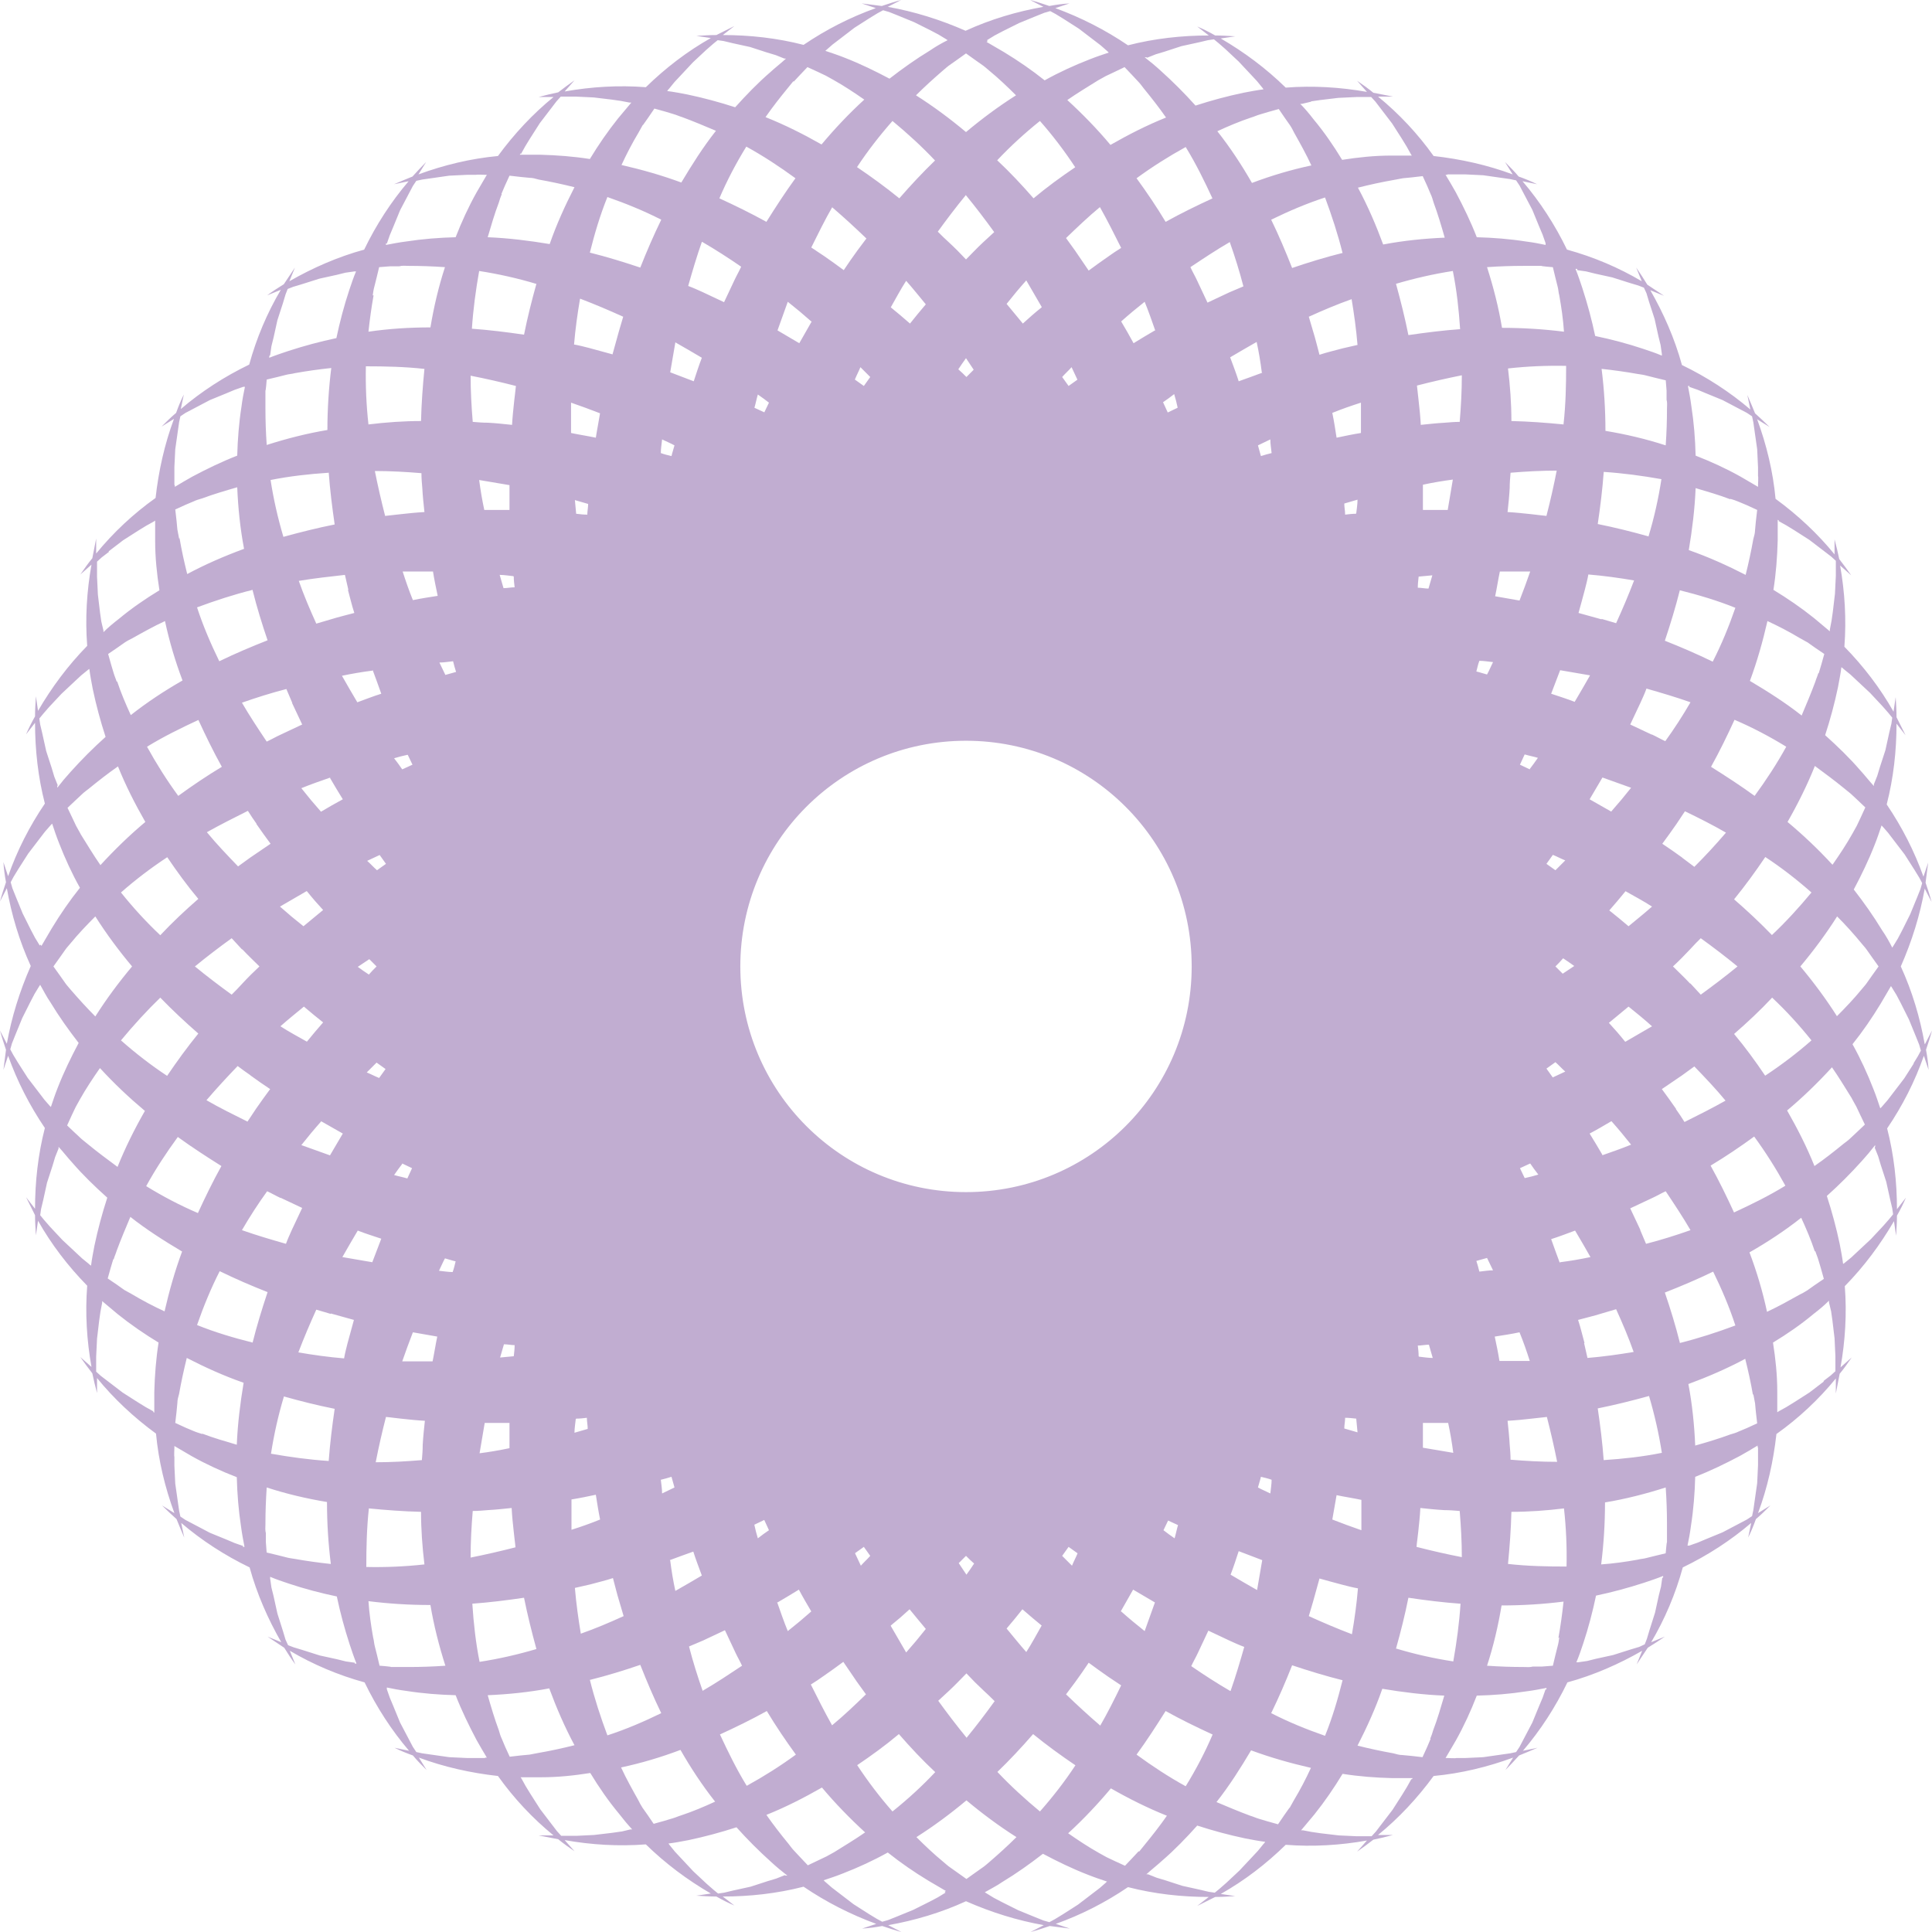 <svg width="80" height="80" viewBox="0 0 80 80" fill="none" xmlns="http://www.w3.org/2000/svg">
<path d="M79.699 43.239C79.504 42.142 79.186 41.062 78.708 40.018C79.168 38.974 79.504 37.894 79.699 36.797L79.982 37.345C79.912 37.08 79.823 36.814 79.734 36.549C79.77 36.266 79.805 36 79.841 35.717L79.646 36.301C79.274 35.257 78.761 34.248 78.124 33.31C78.407 32.212 78.531 31.08 78.531 29.965L78.903 30.442C78.779 30.195 78.655 29.947 78.531 29.699C78.531 29.416 78.513 29.15 78.496 28.867L78.407 29.469C77.858 28.496 77.168 27.593 76.372 26.779C76.46 25.646 76.389 24.513 76.195 23.416L76.655 23.823C76.496 23.593 76.336 23.381 76.159 23.15C76.106 22.885 76.035 22.602 75.965 22.336V22.956C75.274 22.106 74.442 21.327 73.522 20.655C73.416 19.522 73.15 18.425 72.761 17.363L73.274 17.681C73.08 17.487 72.867 17.292 72.673 17.115C72.566 16.85 72.46 16.602 72.354 16.354L72.478 16.956C71.628 16.23 70.673 15.611 69.646 15.115C69.345 14.018 68.885 12.973 68.336 12.018L68.903 12.248C68.673 12.088 68.442 11.947 68.212 11.788C68.071 11.557 67.912 11.31 67.752 11.08L67.982 11.646C67.027 11.08 65.982 10.637 64.885 10.336C64.389 9.31 63.77 8.354 63.044 7.504L63.646 7.628C63.398 7.504 63.133 7.398 62.885 7.31C62.708 7.097 62.513 6.903 62.319 6.708L62.637 7.221C61.593 6.832 60.478 6.584 59.363 6.46C58.708 5.54 57.929 4.708 57.062 4H57.681C57.416 3.947 57.151 3.894 56.867 3.841C56.655 3.664 56.425 3.504 56.195 3.345L56.602 3.805C55.504 3.611 54.372 3.54 53.239 3.628C52.425 2.832 51.522 2.159 50.549 1.593L51.15 1.504C50.867 1.487 50.602 1.469 50.319 1.469C50.071 1.327 49.823 1.204 49.575 1.097L50.053 1.469C48.938 1.469 47.805 1.593 46.708 1.876C45.77 1.239 44.761 0.726 43.699 0.336L44.283 0.142C44 0.159 43.734 0.195 43.451 0.248C43.186 0.159 42.92 0.071 42.655 0L43.204 0.283C42.106 0.478 41.026 0.796 39.982 1.274C38.938 0.814 37.858 0.478 36.761 0.283L37.31 0C37.044 0.071 36.779 0.159 36.513 0.248C36.23 0.212 35.965 0.177 35.681 0.142L36.266 0.336C35.221 0.708 34.212 1.221 33.274 1.858C32.177 1.575 31.044 1.451 29.929 1.451L30.407 1.08C30.159 1.204 29.912 1.327 29.664 1.451C29.381 1.451 29.115 1.469 28.832 1.487L29.434 1.575C28.46 2.124 27.558 2.814 26.743 3.611C25.611 3.522 24.478 3.593 23.381 3.788L23.788 3.327C23.558 3.487 23.345 3.646 23.115 3.823C22.85 3.876 22.566 3.947 22.301 4.018H22.92C22.071 4.708 21.292 5.54 20.619 6.46C19.487 6.566 18.389 6.832 17.327 7.221L17.646 6.708C17.451 6.903 17.257 7.115 17.08 7.31C16.814 7.416 16.566 7.522 16.319 7.628L16.92 7.504C16.195 8.354 15.575 9.31 15.08 10.336C13.982 10.637 12.938 11.097 11.982 11.646L12.212 11.08C12.053 11.31 11.912 11.54 11.752 11.77C11.522 11.912 11.274 12.071 11.062 12.23L11.628 12C11.062 12.956 10.62 14 10.319 15.097C9.292 15.593 8.336 16.212 7.487 16.938L7.611 16.336C7.487 16.584 7.381 16.85 7.292 17.097C7.08 17.274 6.885 17.469 6.69 17.664L7.204 17.345C6.814 18.389 6.566 19.504 6.442 20.619C5.522 21.274 4.69 22.053 3.982 22.92V22.301C3.929 22.566 3.876 22.832 3.823 23.115C3.646 23.327 3.487 23.558 3.327 23.788L3.788 23.381C3.593 24.478 3.522 25.611 3.611 26.743C2.814 27.558 2.142 28.46 1.575 29.434L1.487 28.832C1.469 29.115 1.451 29.381 1.451 29.664C1.31 29.912 1.186 30.159 1.08 30.407L1.451 29.929C1.451 31.044 1.575 32.177 1.858 33.274C1.221 34.212 0.708 35.221 0.336 36.283L0.142 35.699C0.159 35.982 0.195 36.248 0.248 36.531C0.159 36.797 0.071 37.062 0 37.327L0.283 36.779C0.478 37.876 0.796 38.956 1.274 40C0.814 41.044 0.478 42.124 0.283 43.221L0 42.673C0.071 42.938 0.159 43.203 0.248 43.469C0.212 43.752 0.177 44.018 0.142 44.301L0.336 43.717C0.708 44.761 1.221 45.77 1.858 46.708C1.575 47.805 1.451 48.938 1.451 50.053L1.08 49.575C1.204 49.823 1.327 50.071 1.451 50.319C1.451 50.602 1.469 50.867 1.487 51.151L1.575 50.549C2.124 51.522 2.814 52.425 3.611 53.239C3.522 54.372 3.593 55.504 3.788 56.602L3.327 56.195C3.487 56.425 3.646 56.637 3.823 56.867C3.876 57.133 3.947 57.416 4.018 57.681V57.062C4.708 57.911 5.54 58.69 6.46 59.363C6.566 60.496 6.832 61.593 7.221 62.655L6.708 62.336C6.903 62.531 7.115 62.726 7.31 62.903C7.416 63.168 7.522 63.416 7.628 63.664L7.504 63.062C8.354 63.788 9.31 64.407 10.336 64.903C10.637 66 11.097 67.044 11.646 68L11.08 67.77C11.31 67.929 11.54 68.071 11.77 68.23C11.912 68.46 12.071 68.708 12.23 68.92L12 68.354C12.956 68.92 14 69.363 15.097 69.664C15.593 70.69 16.212 71.646 16.938 72.496L16.336 72.372C16.584 72.496 16.85 72.602 17.097 72.69C17.274 72.903 17.469 73.097 17.664 73.292L17.345 72.779C18.389 73.168 19.504 73.416 20.619 73.54C21.274 74.46 22.053 75.292 22.92 76H22.301C22.566 76.053 22.832 76.106 23.115 76.159C23.328 76.336 23.558 76.496 23.788 76.655L23.381 76.195C24.478 76.389 25.611 76.46 26.743 76.372C27.558 77.168 28.46 77.841 29.434 78.407L28.832 78.496C29.115 78.513 29.381 78.531 29.664 78.531C29.912 78.673 30.159 78.796 30.407 78.903L29.929 78.531C31.044 78.531 32.177 78.407 33.274 78.124C34.212 78.761 35.221 79.274 36.283 79.664L35.699 79.858C35.982 79.841 36.248 79.805 36.531 79.752C36.796 79.841 37.062 79.929 37.327 80L36.779 79.717C37.876 79.522 38.956 79.204 40 78.726C41.044 79.186 42.124 79.522 43.221 79.717L42.673 80C42.938 79.929 43.204 79.841 43.469 79.752C43.752 79.788 44.018 79.823 44.301 79.858L43.717 79.664C44.761 79.292 45.77 78.779 46.708 78.142C47.805 78.425 48.938 78.549 50.053 78.549L49.575 78.92C49.823 78.796 50.071 78.673 50.319 78.549C50.602 78.549 50.867 78.531 51.15 78.513L50.549 78.425C51.522 77.876 52.425 77.186 53.239 76.389C54.372 76.478 55.504 76.407 56.602 76.212L56.195 76.673C56.425 76.513 56.637 76.354 56.867 76.177C57.133 76.124 57.416 76.053 57.681 75.982H57.062C57.911 75.292 58.69 74.46 59.363 73.54C60.496 73.434 61.593 73.168 62.655 72.779L62.336 73.292C62.531 73.097 62.726 72.885 62.903 72.69C63.168 72.584 63.416 72.478 63.664 72.372L63.062 72.496C63.788 71.646 64.407 70.69 64.903 69.664C66 69.363 67.044 68.903 68 68.354L67.77 68.92C67.929 68.69 68.071 68.46 68.23 68.23C68.46 68.088 68.708 67.929 68.938 67.77L68.372 68C68.938 67.044 69.38 66 69.681 64.903C70.708 64.407 71.664 63.788 72.513 63.062L72.389 63.664C72.513 63.416 72.62 63.15 72.708 62.903C72.92 62.726 73.115 62.531 73.31 62.336L72.796 62.655C73.186 61.611 73.434 60.496 73.558 59.38C74.478 58.726 75.31 57.947 76.018 57.08V57.699C76.071 57.434 76.124 57.168 76.177 56.885C76.354 56.673 76.513 56.443 76.673 56.212L76.212 56.62C76.407 55.522 76.478 54.389 76.389 53.257C77.186 52.443 77.858 51.54 78.425 50.566L78.513 51.168C78.531 50.885 78.549 50.62 78.549 50.336C78.69 50.089 78.814 49.841 78.92 49.593L78.549 50.071C78.549 48.956 78.425 47.823 78.142 46.726C78.779 45.788 79.292 44.779 79.664 43.717L79.858 44.301C79.841 44.018 79.805 43.752 79.752 43.469C79.841 43.203 79.929 42.938 80 42.673L79.717 43.221L79.699 43.239ZM77.929 34.195L78.177 34.478L78.407 34.779L78.867 35.38L79.274 36.018L79.469 36.336L79.593 36.566L79.522 36.814L79.38 37.168L79.097 37.858L78.761 38.531L78.584 38.867L78.389 39.186L78.354 39.239C78.23 38.991 78.088 38.743 77.929 38.513C77.575 37.929 77.186 37.38 76.761 36.832C77.08 36.23 77.38 35.611 77.628 34.974C77.734 34.708 77.823 34.443 77.912 34.177L77.947 34.23L77.929 34.195ZM76.071 42.089C75.611 41.363 75.097 40.673 74.549 40.018C75.097 39.363 75.611 38.673 76.071 37.947C76.425 38.301 76.761 38.673 77.08 39.062C77.15 39.151 77.239 39.239 77.31 39.345L77.522 39.646L77.788 40.018L77.522 40.389L77.31 40.69C77.239 40.797 77.15 40.885 77.08 40.974C76.761 41.363 76.407 41.734 76.053 42.089H76.071ZM76.69 45.504C76.743 45.611 76.814 45.717 76.867 45.823L77.026 46.159L77.221 46.566L76.885 46.885L76.62 47.133C76.531 47.221 76.425 47.292 76.336 47.363C75.947 47.681 75.54 48 75.133 48.283C74.814 47.487 74.425 46.726 74 45.982C74.655 45.434 75.274 44.832 75.858 44.195C76.142 44.602 76.407 45.044 76.673 45.469L76.69 45.504ZM75.168 51.805C75.204 51.929 75.257 52.035 75.292 52.159L75.398 52.513L75.522 52.956L75.133 53.221L74.832 53.434C74.726 53.504 74.62 53.557 74.513 53.611C74.071 53.858 73.628 54.106 73.168 54.319C72.991 53.487 72.743 52.655 72.442 51.858C73.186 51.434 73.912 50.956 74.584 50.425C74.796 50.885 74.991 51.345 75.15 51.823L75.168 51.805ZM72.602 57.734C72.62 57.858 72.655 57.982 72.673 58.106L72.708 58.478L72.761 58.938L72.336 59.133L72 59.274C71.894 59.327 71.77 59.363 71.646 59.398C71.168 59.575 70.69 59.717 70.195 59.858C70.159 59.009 70.071 58.142 69.912 57.31C70.726 57.009 71.504 56.673 72.266 56.266C72.389 56.761 72.496 57.239 72.584 57.752L72.602 57.734ZM69.026 63.115C69.026 63.239 69.026 63.363 69.026 63.487V63.858C69.009 63.858 68.973 64.319 68.973 64.319L68.531 64.425L68.177 64.513C68.053 64.549 67.929 64.549 67.805 64.584C67.31 64.673 66.814 64.743 66.301 64.779C66.407 63.929 66.46 63.08 66.46 62.212C67.31 62.071 68.142 61.858 68.973 61.593C69.009 62.089 69.026 62.602 69.026 63.097V63.115ZM64.566 67.805C64.549 67.929 64.531 68.053 64.496 68.177L64.407 68.531L64.301 68.974L63.841 69.009H63.469C63.345 69.044 63.221 69.027 63.097 69.027C62.584 69.027 62.089 69.009 61.575 68.974C61.841 68.159 62.035 67.327 62.177 66.478C63.044 66.478 63.894 66.425 64.743 66.319C64.69 66.814 64.62 67.327 64.531 67.823L64.566 67.805ZM59.239 72L59.097 72.336L58.903 72.761L58.443 72.708L58.071 72.673C57.947 72.673 57.823 72.637 57.699 72.602C57.203 72.513 56.708 72.407 56.212 72.283C56.602 71.522 56.956 70.743 57.239 69.929C58.089 70.071 58.938 70.177 59.805 70.212C59.664 70.69 59.522 71.186 59.345 71.646C59.31 71.77 59.274 71.876 59.221 72H59.239ZM53.398 74.85L53.186 75.15L52.92 75.54L52.478 75.416L52.124 75.31C52 75.274 51.894 75.221 51.77 75.186C51.292 75.009 50.832 74.814 50.372 74.62C50.903 73.947 51.363 73.221 51.805 72.478C52.62 72.779 53.434 73.009 54.283 73.204C54.071 73.664 53.841 74.106 53.575 74.549C53.522 74.655 53.451 74.761 53.398 74.867V74.85ZM47.15 76.655L46.903 76.92L46.584 77.257L46.159 77.062L45.823 76.903C45.717 76.85 45.611 76.779 45.504 76.726C45.062 76.478 44.637 76.195 44.23 75.912C44.867 75.327 45.451 74.708 46 74.053C46.743 74.478 47.522 74.867 48.319 75.186C48.035 75.593 47.717 76 47.398 76.389C47.327 76.478 47.239 76.584 47.168 76.673L47.15 76.655ZM40.389 77.54L40.018 77.805L39.646 77.54L39.345 77.327C39.239 77.257 39.15 77.168 39.062 77.097C38.673 76.779 38.301 76.425 37.947 76.071C38.672 75.611 39.363 75.097 40.018 74.549C40.673 75.097 41.363 75.611 42.089 76.071C41.734 76.425 41.363 76.761 40.974 77.097C40.885 77.168 40.796 77.257 40.69 77.327L40.389 77.54ZM33.451 77.239L33.133 76.903L32.885 76.637C32.797 76.549 32.726 76.442 32.655 76.354C32.336 75.965 32.018 75.558 31.735 75.15C32.531 74.832 33.292 74.442 34.035 74.018C34.584 74.673 35.186 75.292 35.823 75.876C35.416 76.159 34.973 76.425 34.549 76.69C34.443 76.743 34.336 76.814 34.23 76.867L33.894 77.027L33.487 77.221L33.451 77.239ZM27.08 75.54L26.814 75.15L26.602 74.85C26.531 74.743 26.478 74.637 26.425 74.531C26.177 74.088 25.929 73.646 25.717 73.186C26.549 73.009 27.381 72.761 28.177 72.46C28.602 73.204 29.08 73.929 29.611 74.602C29.151 74.814 28.69 75.009 28.212 75.168C28.088 75.204 27.982 75.257 27.858 75.292L27.504 75.398L27.062 75.522L27.08 75.54ZM21.115 72.761L20.92 72.336L20.779 72C20.726 71.894 20.69 71.77 20.655 71.646C20.478 71.168 20.336 70.69 20.195 70.195C21.044 70.159 21.912 70.071 22.743 69.912C23.044 70.726 23.381 71.504 23.788 72.266C23.292 72.389 22.814 72.496 22.301 72.584C22.177 72.602 22.053 72.637 21.929 72.655L21.558 72.69L21.097 72.743L21.115 72.761ZM15.717 68.974L15.611 68.531L15.522 68.177C15.487 68.053 15.487 67.929 15.451 67.805C15.363 67.31 15.292 66.814 15.257 66.301C16.106 66.407 16.956 66.46 17.823 66.46C17.965 67.31 18.177 68.142 18.442 68.974C17.947 69.009 17.434 69.027 16.938 69.027C16.814 69.027 16.69 69.027 16.566 69.027H16.195C16.195 69.009 15.735 68.974 15.735 68.974H15.717ZM11.044 64.319L11.009 63.858V63.487C10.973 63.363 10.991 63.239 10.991 63.115C10.991 62.602 11.009 62.106 11.044 61.593C11.858 61.858 12.69 62.053 13.54 62.195C13.54 63.062 13.593 63.911 13.699 64.761C13.204 64.708 12.69 64.637 12.195 64.549C12.071 64.531 11.947 64.513 11.823 64.478L11.469 64.389L11.027 64.283L11.044 64.319ZM8.372 59.38C8.265 59.345 8.142 59.31 8.018 59.257L7.681 59.115L7.257 58.92L7.31 58.46L7.345 58.089C7.345 57.965 7.381 57.841 7.416 57.717C7.504 57.221 7.611 56.726 7.734 56.23C8.496 56.62 9.274 56.974 10.088 57.257C9.947 58.106 9.841 58.956 9.805 59.823C9.327 59.681 8.832 59.54 8.372 59.363V59.38ZM4.708 52.142C4.743 52.018 4.796 51.911 4.832 51.788C5.009 51.31 5.204 50.85 5.398 50.389C6.071 50.92 6.796 51.38 7.54 51.823C7.239 52.637 7.009 53.451 6.814 54.301C6.354 54.089 5.912 53.858 5.469 53.593C5.363 53.54 5.257 53.469 5.15 53.416L4.85 53.203L4.46 52.938L4.584 52.496L4.69 52.142H4.708ZM4.142 44.23C4.726 44.867 5.345 45.451 6 46C5.575 46.743 5.186 47.522 4.867 48.319C4.46 48.018 4.053 47.717 3.664 47.398C3.575 47.327 3.469 47.239 3.381 47.168L3.115 46.92L2.779 46.602L2.973 46.177L3.133 45.841C3.186 45.734 3.257 45.628 3.31 45.522C3.558 45.08 3.841 44.655 4.124 44.248L4.142 44.23ZM2.92 40.974C2.85 40.885 2.761 40.797 2.69 40.69L2.478 40.389L2.212 40.018L2.478 39.646L2.69 39.345C2.761 39.239 2.85 39.151 2.92 39.062C3.239 38.673 3.593 38.301 3.947 37.947C4.407 38.673 4.92 39.363 5.469 40.018C4.92 40.673 4.407 41.363 3.947 42.089C3.593 41.734 3.257 41.363 2.92 40.974ZM3.327 34.513C3.274 34.407 3.204 34.301 3.15 34.195L2.991 33.858L2.796 33.451L3.133 33.133L3.398 32.885C3.487 32.797 3.593 32.726 3.681 32.655C4.071 32.336 4.478 32.018 4.885 31.735C5.204 32.531 5.593 33.292 6.018 34.035C5.363 34.584 4.743 35.186 4.159 35.823C3.876 35.416 3.611 34.974 3.345 34.549L3.327 34.513ZM4.832 28.23C4.796 28.106 4.743 28 4.708 27.876L4.602 27.522L4.478 27.08L4.867 26.814L5.168 26.602C5.274 26.531 5.381 26.478 5.487 26.425C5.929 26.177 6.372 25.929 6.832 25.717C7.009 26.549 7.257 27.381 7.558 28.177C6.814 28.602 6.088 29.08 5.416 29.611C5.204 29.15 5.009 28.69 4.85 28.212L4.832 28.23ZM7.416 22.301C7.398 22.177 7.363 22.053 7.345 21.929L7.31 21.558L7.257 21.097L7.681 20.903L8.018 20.761C8.124 20.708 8.248 20.673 8.372 20.637C8.85 20.46 9.327 20.319 9.823 20.177C9.858 21.027 9.947 21.894 10.106 22.726C9.292 23.026 8.513 23.363 7.752 23.77C7.628 23.274 7.522 22.797 7.434 22.283L7.416 22.301ZM10.991 16.92C10.991 16.797 10.991 16.673 10.991 16.549V16.177C11.009 16.177 11.044 15.717 11.044 15.717L11.487 15.611L11.841 15.522C11.965 15.487 12.088 15.487 12.212 15.451C12.708 15.363 13.204 15.292 13.717 15.239C13.611 16.088 13.557 16.956 13.557 17.805C12.708 17.947 11.876 18.159 11.044 18.425C11.009 17.929 10.991 17.416 10.991 16.92ZM15.434 12.23C15.451 12.106 15.469 11.982 15.504 11.858L15.593 11.504L15.699 11.062L16.159 11.027H16.531C16.655 10.991 16.779 11.009 16.903 11.009C17.416 11.009 17.912 11.027 18.425 11.062C18.159 11.876 17.965 12.708 17.823 13.557C16.956 13.557 16.106 13.611 15.257 13.735C15.31 13.239 15.38 12.726 15.469 12.23H15.434ZM20.761 8.035L20.903 7.699L21.097 7.274L21.558 7.327L21.929 7.363C22.053 7.363 22.177 7.398 22.301 7.434C22.797 7.522 23.292 7.628 23.788 7.752C23.398 8.513 23.044 9.292 22.761 10.106C21.912 9.965 21.062 9.858 20.195 9.823C20.336 9.345 20.478 8.85 20.655 8.389C20.69 8.265 20.726 8.159 20.779 8.035H20.761ZM26.619 5.186L26.832 4.885L27.097 4.496L27.54 4.619L27.894 4.726C28.018 4.761 28.124 4.814 28.248 4.85C28.726 5.027 29.186 5.221 29.646 5.416C29.115 6.088 28.655 6.814 28.212 7.558C27.398 7.257 26.584 7.027 25.735 6.832C25.947 6.372 26.177 5.929 26.442 5.487C26.496 5.381 26.566 5.274 26.619 5.168V5.186ZM32.867 3.381L33.115 3.115L33.434 2.779L33.858 2.973L34.195 3.133C34.301 3.186 34.407 3.257 34.513 3.31C34.956 3.558 35.38 3.841 35.788 4.124C35.15 4.708 34.566 5.327 34.018 5.982C33.274 5.558 32.496 5.168 31.699 4.85C31.982 4.442 32.301 4.035 32.62 3.646C32.69 3.558 32.779 3.451 32.85 3.363L32.867 3.381ZM39.628 2.478L40 2.212L40.372 2.478L40.673 2.69C40.779 2.761 40.867 2.85 40.956 2.92C41.345 3.239 41.717 3.593 42.071 3.947C41.345 4.407 40.655 4.92 40 5.469C39.345 4.92 38.655 4.407 37.929 3.947C38.283 3.593 38.655 3.257 39.044 2.92C39.133 2.85 39.221 2.761 39.327 2.69L39.628 2.478ZM46.566 2.779L46.885 3.115L47.133 3.381C47.221 3.469 47.292 3.575 47.363 3.664C47.681 4.053 48 4.46 48.283 4.867C47.487 5.186 46.726 5.575 45.982 6C45.434 5.345 44.832 4.726 44.195 4.142C44.602 3.858 45.044 3.593 45.469 3.327C45.575 3.274 45.681 3.204 45.788 3.15L46.124 2.991L46.531 2.796L46.566 2.779ZM52.938 4.496L53.204 4.885L53.416 5.186C53.487 5.292 53.54 5.398 53.593 5.504C53.841 5.947 54.089 6.389 54.301 6.85C53.469 7.027 52.637 7.274 51.841 7.575C51.416 6.832 50.938 6.106 50.407 5.434C50.867 5.221 51.327 5.027 51.805 4.867C51.929 4.832 52.035 4.779 52.159 4.743L52.513 4.637L52.956 4.513L52.938 4.496ZM58.903 7.274L59.097 7.699L59.239 8.035C59.292 8.142 59.327 8.265 59.363 8.389C59.54 8.867 59.681 9.345 59.823 9.841C58.974 9.876 58.106 9.965 57.274 10.124C56.974 9.31 56.637 8.531 56.23 7.77C56.726 7.646 57.204 7.54 57.717 7.451C57.841 7.434 57.965 7.398 58.089 7.381L58.46 7.345L58.92 7.292L58.903 7.274ZM64.301 11.062L64.407 11.504L64.496 11.858C64.531 11.982 64.531 12.106 64.566 12.23C64.655 12.726 64.726 13.221 64.761 13.735C63.911 13.628 63.062 13.575 62.195 13.575C62.053 12.726 61.841 11.894 61.575 11.062C62.071 11.027 62.584 11.009 63.08 11.009C63.203 11.009 63.327 11.009 63.451 11.009H63.823C63.823 11.027 64.283 11.062 64.283 11.062H64.301ZM68.973 15.717L69.009 16.177V16.549C69.044 16.673 69.026 16.797 69.026 16.92C69.026 17.434 69.009 17.929 68.973 18.442C68.159 18.177 67.328 17.982 66.478 17.841C66.478 16.974 66.425 16.124 66.319 15.274C66.814 15.327 67.327 15.398 67.823 15.487C67.947 15.504 68.071 15.522 68.195 15.557L68.549 15.646L68.991 15.752L68.973 15.717ZM71.646 20.655C71.77 20.69 71.876 20.726 72 20.779L72.336 20.92L72.761 21.115L72.708 21.575L72.673 21.947C72.673 22.071 72.637 22.195 72.602 22.319C72.513 22.814 72.407 23.31 72.283 23.805C71.522 23.416 70.743 23.062 69.929 22.779C70.071 21.929 70.177 21.08 70.212 20.212C70.69 20.354 71.186 20.496 71.646 20.673V20.655ZM75.292 27.876C75.257 28 75.204 28.106 75.168 28.23C74.991 28.708 74.796 29.168 74.602 29.628C73.929 29.097 73.204 28.637 72.46 28.195C72.761 27.381 72.991 26.566 73.186 25.717C73.646 25.929 74.088 26.159 74.531 26.425C74.637 26.478 74.743 26.549 74.85 26.602L75.15 26.814L75.54 27.08L75.416 27.522L75.31 27.876H75.292ZM75.876 35.805C75.292 35.168 74.673 34.584 74.018 34.035C74.442 33.292 74.832 32.513 75.15 31.717C75.558 32.018 75.965 32.319 76.354 32.637C76.442 32.708 76.549 32.797 76.637 32.867L76.903 33.115L77.239 33.434L77.044 33.858L76.885 34.195C76.832 34.301 76.761 34.407 76.708 34.513C76.46 34.956 76.177 35.38 75.894 35.788L75.876 35.805ZM73.38 38.726C72.885 38.212 72.354 37.717 71.805 37.239C72.266 36.673 72.69 36.089 73.097 35.487C73.77 35.929 74.407 36.425 75.009 36.956C74.496 37.575 73.947 38.177 73.363 38.726H73.38ZM64.46 60.531C63.823 60.531 63.186 60.496 62.549 60.443C62.549 60.23 62.531 60.018 62.513 59.823C62.496 59.487 62.46 59.168 62.425 58.832C62.761 58.814 63.097 58.779 63.416 58.743C63.628 58.726 63.841 58.69 64.053 58.673C64.212 59.292 64.354 59.911 64.478 60.531H64.46ZM55.965 67.664C55.363 67.434 54.779 67.186 54.195 66.92C54.248 66.726 54.319 66.513 54.372 66.319C54.46 66 54.549 65.681 54.637 65.363C54.956 65.451 55.274 65.54 55.611 65.628C55.823 65.681 56.018 65.734 56.23 65.77C56.177 66.407 56.089 67.044 55.982 67.664H55.965ZM50.938 70.018C50.389 69.699 49.841 69.345 49.327 68.991C49.416 68.796 49.522 68.62 49.611 68.425C49.752 68.124 49.894 67.823 50.035 67.522C50.336 67.664 50.637 67.805 50.938 67.947C51.133 68.035 51.328 68.124 51.522 68.195C51.345 68.814 51.168 69.416 50.956 70.018H50.938ZM45.557 71.451C45.062 71.027 44.602 70.602 44.142 70.159C44.266 70 44.389 69.823 44.513 69.664C44.708 69.398 44.903 69.115 45.08 68.85C45.345 69.044 45.611 69.239 45.894 69.434C46.071 69.558 46.248 69.664 46.425 69.788C46.142 70.372 45.858 70.938 45.54 71.487L45.557 71.451ZM40.018 71.947C39.611 71.451 39.221 70.938 38.85 70.425C39.009 70.283 39.151 70.142 39.31 70C39.557 69.77 39.788 69.522 40.018 69.292C40.248 69.54 40.478 69.77 40.726 70C40.885 70.142 41.026 70.283 41.186 70.442C40.814 70.956 40.425 71.469 40.018 71.965V71.947ZM34.46 71.451C34.142 70.885 33.858 70.319 33.575 69.752C33.752 69.646 33.929 69.522 34.106 69.398C34.389 69.204 34.655 69.009 34.92 68.814C35.115 69.097 35.292 69.363 35.487 69.646C35.611 69.823 35.734 69.982 35.858 70.159C35.398 70.602 34.938 71.044 34.443 71.451H34.46ZM29.097 70.018C28.885 69.416 28.69 68.796 28.531 68.177C28.726 68.088 28.92 68.018 29.115 67.929C29.416 67.788 29.717 67.646 30.018 67.504C30.159 67.805 30.301 68.106 30.442 68.407C30.531 68.602 30.637 68.779 30.726 68.974C30.195 69.327 29.664 69.681 29.115 70L29.097 70.018ZM24.053 67.664C23.947 67.027 23.858 66.389 23.805 65.752C24.018 65.699 24.212 65.664 24.425 65.611C24.743 65.522 25.062 65.451 25.381 65.345C25.469 65.664 25.54 65.982 25.646 66.319C25.699 66.513 25.77 66.726 25.823 66.92C25.239 67.186 24.655 67.434 24.053 67.646V67.664ZM15.557 60.549C15.681 59.911 15.823 59.292 15.982 58.673C16.195 58.69 16.407 58.726 16.602 58.743C16.938 58.779 17.257 58.814 17.593 58.832C17.558 59.168 17.522 59.487 17.504 59.823C17.504 60.035 17.487 60.248 17.469 60.46C16.832 60.513 16.195 60.549 15.557 60.549ZM15.54 19.504C16.177 19.504 16.814 19.54 17.451 19.593C17.451 19.805 17.469 20.018 17.487 20.212C17.504 20.549 17.54 20.867 17.575 21.203C17.239 21.221 16.903 21.257 16.584 21.292C16.372 21.31 16.159 21.345 15.947 21.363C15.788 20.743 15.646 20.124 15.522 19.504H15.54ZM24.035 12.372C24.637 12.602 25.221 12.85 25.805 13.115C25.752 13.31 25.681 13.522 25.628 13.717C25.54 14.035 25.451 14.354 25.363 14.673C25.044 14.584 24.726 14.496 24.389 14.407C24.177 14.354 23.982 14.301 23.77 14.265C23.823 13.628 23.912 12.991 24.018 12.372H24.035ZM29.08 10.018C29.628 10.336 30.177 10.69 30.69 11.044C30.602 11.239 30.496 11.416 30.407 11.611C30.265 11.912 30.124 12.212 29.982 12.513C29.681 12.372 29.381 12.23 29.08 12.088C28.885 12 28.69 11.912 28.496 11.841C28.673 11.221 28.849 10.62 29.062 10.018H29.08ZM34.46 8.584C34.956 9.009 35.416 9.434 35.876 9.876C35.752 10.035 35.628 10.212 35.504 10.372C35.31 10.637 35.115 10.92 34.938 11.186C34.672 10.991 34.407 10.796 34.124 10.602C33.947 10.478 33.77 10.372 33.593 10.248C33.876 9.681 34.159 9.097 34.478 8.549L34.46 8.584ZM40 8.088C40.407 8.584 40.797 9.097 41.168 9.611C41.009 9.752 40.867 9.894 40.708 10.035C40.46 10.265 40.23 10.513 40 10.743C39.77 10.496 39.54 10.265 39.292 10.035C39.133 9.894 38.991 9.752 38.832 9.593C39.203 9.08 39.593 8.566 40 8.071V8.088ZM45.54 8.566C45.858 9.133 46.142 9.699 46.425 10.265C46.248 10.372 46.071 10.496 45.894 10.62C45.611 10.814 45.345 11.009 45.08 11.204C44.885 10.92 44.708 10.655 44.513 10.372C44.389 10.195 44.266 10.035 44.142 9.858C44.602 9.416 45.062 8.973 45.557 8.566H45.54ZM50.92 10.018C51.133 10.62 51.327 11.239 51.487 11.858C51.292 11.947 51.097 12.018 50.903 12.106C50.602 12.248 50.301 12.389 50 12.531C49.858 12.23 49.717 11.929 49.575 11.628C49.487 11.434 49.38 11.257 49.292 11.062C49.823 10.708 50.354 10.354 50.903 10.035L50.92 10.018ZM55.965 12.372C56.071 13.009 56.159 13.646 56.212 14.283C56 14.336 55.805 14.372 55.593 14.425C55.274 14.513 54.956 14.584 54.637 14.69C54.549 14.372 54.478 14.053 54.372 13.717C54.319 13.522 54.248 13.31 54.195 13.115C54.779 12.85 55.363 12.602 55.965 12.389V12.372ZM64.46 19.487C64.336 20.124 64.195 20.743 64.035 21.363C63.823 21.345 63.611 21.31 63.416 21.292C63.08 21.257 62.761 21.221 62.425 21.203C62.46 20.867 62.496 20.549 62.513 20.212C62.513 20 62.531 19.788 62.549 19.575C63.186 19.522 63.823 19.487 64.46 19.487ZM64.407 36.035C64.283 35.947 64.159 35.858 64.035 35.77C64.124 35.646 64.212 35.522 64.301 35.398C64.478 35.469 64.637 35.557 64.814 35.628C64.673 35.77 64.549 35.894 64.407 36.035ZM63.345 31.858C63.203 31.788 63.08 31.735 62.938 31.664C63.009 31.522 63.062 31.381 63.133 31.239C63.31 31.292 63.504 31.327 63.681 31.381C63.575 31.54 63.451 31.699 63.345 31.841V31.858ZM61.575 27.929C61.434 27.894 61.292 27.841 61.133 27.805C61.168 27.664 61.204 27.504 61.257 27.363C61.451 27.363 61.628 27.398 61.823 27.416C61.734 27.593 61.664 27.77 61.575 27.929ZM59.15 24.372C59.009 24.372 58.849 24.336 58.708 24.336C58.708 24.177 58.726 24.035 58.743 23.876C58.938 23.858 59.115 23.841 59.31 23.823C59.257 24 59.203 24.195 59.15 24.372ZM56.142 21.274C56 21.274 55.841 21.292 55.699 21.31C55.699 21.15 55.664 21.009 55.664 20.85C55.841 20.797 56.035 20.743 56.212 20.69C56.212 20.885 56.177 21.08 56.159 21.257L56.142 21.274ZM52.655 18.761C52.513 18.797 52.372 18.832 52.212 18.885C52.177 18.743 52.124 18.584 52.089 18.442C52.266 18.354 52.425 18.283 52.602 18.195C52.602 18.389 52.637 18.584 52.655 18.761ZM48.761 16.885C48.62 16.956 48.496 17.009 48.354 17.08C48.283 16.938 48.23 16.797 48.159 16.655C48.319 16.549 48.46 16.442 48.62 16.319C48.673 16.496 48.726 16.69 48.761 16.867V16.885ZM44.62 15.717C44.496 15.805 44.372 15.894 44.248 15.982C44.159 15.858 44.071 15.735 43.982 15.611C44.106 15.469 44.248 15.345 44.372 15.204C44.46 15.38 44.531 15.557 44.62 15.735V15.717ZM40.336 15.292C40.23 15.398 40.124 15.504 40.018 15.611C39.911 15.504 39.805 15.398 39.681 15.292C39.788 15.133 39.894 14.973 40 14.832C40.106 14.991 40.212 15.15 40.319 15.31L40.336 15.292ZM36.035 15.611C35.947 15.735 35.858 15.858 35.77 15.982C35.646 15.894 35.522 15.805 35.398 15.717C35.469 15.54 35.557 15.38 35.628 15.204C35.77 15.345 35.894 15.469 36.035 15.611ZM31.664 17.08C31.522 17.009 31.381 16.956 31.239 16.885C31.292 16.708 31.327 16.513 31.381 16.336C31.54 16.442 31.699 16.566 31.841 16.673C31.77 16.814 31.717 16.938 31.646 17.08H31.664ZM27.805 18.885C27.664 18.85 27.504 18.814 27.363 18.761C27.363 18.566 27.398 18.389 27.416 18.195C27.593 18.283 27.77 18.354 27.929 18.442C27.894 18.584 27.841 18.726 27.805 18.885ZM24.319 21.31C24.159 21.31 24.018 21.292 23.858 21.274C23.841 21.08 23.823 20.903 23.805 20.708C23.982 20.761 24.177 20.814 24.354 20.867C24.354 21.009 24.319 21.168 24.319 21.31ZM21.274 23.876C21.274 24.018 21.292 24.177 21.31 24.319C21.15 24.319 21.009 24.354 20.85 24.354C20.797 24.177 20.743 23.982 20.69 23.805C20.885 23.805 21.08 23.841 21.257 23.858L21.274 23.876ZM18.761 27.381C18.797 27.522 18.832 27.664 18.885 27.823C18.743 27.858 18.584 27.912 18.442 27.947C18.354 27.77 18.283 27.611 18.195 27.434C18.389 27.434 18.584 27.398 18.761 27.381ZM16.885 31.257C16.956 31.398 17.009 31.522 17.08 31.664C16.938 31.735 16.797 31.788 16.655 31.858C16.549 31.699 16.442 31.558 16.319 31.398C16.496 31.345 16.69 31.292 16.867 31.257H16.885ZM15.717 35.398C15.805 35.522 15.894 35.646 15.982 35.77C15.858 35.858 15.735 35.947 15.611 36.035C15.469 35.911 15.345 35.77 15.204 35.646C15.38 35.557 15.557 35.487 15.735 35.398H15.717ZM15.274 39.699C15.38 39.805 15.487 39.911 15.593 40.018C15.487 40.124 15.38 40.23 15.274 40.354C15.115 40.248 14.956 40.142 14.814 40.035C14.973 39.929 15.133 39.823 15.292 39.717L15.274 39.699ZM15.593 44C15.717 44.089 15.841 44.177 15.965 44.266C15.876 44.389 15.788 44.513 15.699 44.637C15.522 44.566 15.363 44.478 15.186 44.407C15.327 44.266 15.451 44.142 15.593 44ZM16.655 48.177C16.797 48.248 16.92 48.301 17.062 48.372C16.991 48.513 16.938 48.655 16.867 48.797C16.69 48.743 16.496 48.708 16.319 48.655C16.425 48.496 16.549 48.336 16.655 48.195V48.177ZM18.425 52.106C18.566 52.142 18.708 52.195 18.867 52.23C18.832 52.372 18.796 52.531 18.743 52.673C18.549 52.673 18.372 52.637 18.177 52.62C18.265 52.443 18.336 52.266 18.425 52.106ZM20.867 55.664C21.009 55.664 21.168 55.699 21.31 55.699C21.31 55.858 21.292 56 21.274 56.159C21.08 56.177 20.903 56.195 20.708 56.212C20.761 56.035 20.814 55.841 20.867 55.664ZM23.858 58.743C24 58.743 24.159 58.726 24.301 58.708C24.301 58.867 24.336 59.009 24.336 59.168C24.159 59.221 23.965 59.274 23.788 59.327C23.788 59.133 23.823 58.938 23.841 58.761L23.858 58.743ZM27.363 61.274C27.504 61.239 27.646 61.203 27.805 61.151C27.841 61.292 27.894 61.451 27.929 61.593C27.752 61.681 27.593 61.752 27.416 61.841C27.416 61.646 27.381 61.451 27.363 61.274ZM31.239 63.133C31.381 63.062 31.504 63.009 31.646 62.938C31.717 63.08 31.77 63.221 31.841 63.363C31.681 63.469 31.54 63.575 31.381 63.699C31.327 63.522 31.274 63.327 31.239 63.151V63.133ZM35.398 64.319C35.522 64.23 35.646 64.142 35.77 64.053C35.858 64.177 35.947 64.301 36.035 64.425C35.911 64.566 35.77 64.69 35.646 64.832C35.557 64.655 35.487 64.478 35.398 64.301V64.319ZM39.681 64.743C39.788 64.637 39.894 64.531 40 64.425C40.106 64.531 40.212 64.637 40.336 64.743C40.23 64.903 40.124 65.062 40.018 65.204C39.911 65.044 39.805 64.885 39.699 64.726L39.681 64.743ZM43.982 64.425C44.071 64.301 44.159 64.177 44.248 64.053C44.372 64.142 44.496 64.23 44.62 64.319C44.549 64.496 44.46 64.655 44.389 64.832C44.248 64.69 44.124 64.566 43.982 64.425ZM48.354 62.956C48.496 63.027 48.637 63.08 48.779 63.151C48.726 63.327 48.69 63.522 48.637 63.699C48.478 63.593 48.319 63.469 48.177 63.363C48.248 63.221 48.301 63.097 48.372 62.956H48.354ZM52.212 61.151C52.354 61.186 52.513 61.221 52.655 61.274C52.655 61.469 52.62 61.646 52.602 61.841C52.425 61.752 52.248 61.681 52.089 61.593C52.124 61.451 52.177 61.31 52.212 61.151ZM55.699 58.708C55.858 58.708 56 58.726 56.159 58.743C56.177 58.938 56.195 59.115 56.212 59.31C56.035 59.257 55.841 59.204 55.664 59.151C55.664 59.009 55.699 58.85 55.699 58.708ZM58.743 56.159C58.743 56.018 58.726 55.858 58.708 55.717C58.867 55.717 59.009 55.681 59.168 55.681C59.221 55.858 59.274 56.053 59.327 56.23C59.133 56.23 58.938 56.195 58.761 56.177L58.743 56.159ZM61.257 52.655C61.221 52.513 61.186 52.372 61.133 52.212C61.274 52.177 61.434 52.124 61.575 52.089C61.664 52.266 61.734 52.425 61.823 52.602C61.628 52.602 61.434 52.637 61.257 52.655ZM63.133 48.779C63.062 48.637 63.009 48.513 62.938 48.372C63.08 48.301 63.221 48.248 63.363 48.177C63.469 48.336 63.575 48.478 63.699 48.637C63.522 48.69 63.327 48.743 63.151 48.779H63.133ZM64.301 44.62C64.212 44.496 64.124 44.372 64.035 44.248C64.159 44.159 64.283 44.071 64.407 43.982C64.549 44.106 64.673 44.248 64.814 44.372C64.637 44.46 64.46 44.531 64.283 44.62H64.301ZM64.726 40.336C64.62 40.23 64.513 40.124 64.407 40.018C64.513 39.911 64.62 39.805 64.726 39.681C64.885 39.788 65.044 39.894 65.186 40C65.027 40.106 64.867 40.212 64.708 40.319L64.726 40.336ZM66.637 37.699C66.867 37.434 67.097 37.168 67.31 36.903C67.681 37.115 68.053 37.31 68.407 37.54C68.088 37.823 67.752 38.089 67.434 38.354C67.168 38.124 66.903 37.911 66.637 37.699ZM69.646 35.504C69.38 35.31 69.097 35.115 68.832 34.938C69.026 34.673 69.221 34.407 69.416 34.124C69.54 33.947 69.646 33.77 69.77 33.593C70.354 33.876 70.92 34.159 71.469 34.478C71.044 34.974 70.62 35.434 70.159 35.894C70 35.77 69.823 35.646 69.664 35.522L69.646 35.504ZM66.726 33.611C66.425 33.434 66.124 33.274 65.823 33.097C66 32.797 66.177 32.496 66.354 32.195C66.743 32.336 67.15 32.478 67.54 32.62C67.274 32.956 67.009 33.274 66.726 33.593V33.611ZM68.407 30.425C68.106 30.283 67.805 30.142 67.504 30C67.646 29.699 67.788 29.398 67.929 29.097C68.018 28.903 68.106 28.708 68.177 28.513C68.796 28.69 69.398 28.867 70 29.08C69.681 29.628 69.328 30.177 68.956 30.69C68.761 30.602 68.584 30.496 68.389 30.407L68.407 30.425ZM65.204 29.062C64.885 28.938 64.549 28.832 64.23 28.726C64.354 28.407 64.478 28.071 64.602 27.752C65.026 27.823 65.434 27.894 65.841 27.965C65.628 28.336 65.416 28.708 65.204 29.062ZM66.319 25.646C66 25.558 65.681 25.469 65.363 25.381C65.451 25.062 65.54 24.743 65.628 24.407C65.681 24.195 65.734 24 65.77 23.788C66.407 23.841 67.044 23.929 67.664 24.035C67.434 24.637 67.186 25.221 66.92 25.805C66.726 25.752 66.513 25.681 66.319 25.628V25.646ZM62.92 24.867C62.584 24.814 62.248 24.743 61.911 24.69C61.982 24.354 62.035 24 62.106 23.664C62.531 23.664 62.956 23.664 63.363 23.664C63.221 24.071 63.08 24.46 62.92 24.867ZM59.947 21.115C59.611 21.115 59.257 21.115 58.92 21.115C58.92 20.761 58.92 20.425 58.92 20.071C59.327 19.982 59.752 19.912 60.159 19.858C60.089 20.283 60.018 20.69 59.947 21.115ZM60.531 15.557C60.531 16.195 60.496 16.832 60.443 17.469C60.23 17.469 60.018 17.487 59.823 17.504C59.487 17.522 59.168 17.558 58.832 17.593C58.814 17.257 58.779 16.92 58.743 16.602C58.726 16.389 58.69 16.177 58.673 15.965C59.292 15.805 59.911 15.664 60.531 15.54V15.557ZM56.354 17.929C56.018 17.982 55.681 18.053 55.345 18.124C55.292 17.788 55.239 17.434 55.168 17.097C55.557 16.938 55.965 16.797 56.354 16.673C56.354 17.097 56.354 17.522 56.354 17.947V17.929ZM52.266 15.434C51.947 15.557 51.628 15.664 51.292 15.788C51.186 15.451 51.062 15.133 50.938 14.796C51.292 14.584 51.664 14.372 52.035 14.159C52.124 14.566 52.195 14.991 52.248 15.416L52.266 15.434ZM47.823 13.681C47.522 13.858 47.221 14.035 46.938 14.212C46.779 13.912 46.602 13.611 46.425 13.31C46.743 13.027 47.062 12.761 47.398 12.496C47.557 12.885 47.699 13.292 47.841 13.699L47.823 13.681ZM43.133 12.726C42.867 12.938 42.602 13.168 42.354 13.398C42.142 13.133 41.911 12.867 41.681 12.584C41.947 12.248 42.212 11.929 42.496 11.611C42.708 11.982 42.92 12.336 43.133 12.708V12.726ZM38.336 12.602C38.106 12.867 37.894 13.133 37.681 13.398C37.416 13.168 37.15 12.938 36.885 12.726C37.097 12.354 37.292 11.982 37.522 11.628C37.805 11.947 38.071 12.283 38.336 12.602ZM33.611 13.31C33.434 13.611 33.274 13.912 33.097 14.212C32.797 14.035 32.496 13.858 32.195 13.681C32.336 13.292 32.478 12.885 32.62 12.496C32.956 12.761 33.274 13.027 33.593 13.31H33.611ZM29.062 14.814C28.938 15.133 28.832 15.469 28.726 15.788C28.407 15.664 28.071 15.54 27.752 15.416C27.823 15.009 27.894 14.584 27.965 14.177C28.336 14.389 28.708 14.602 29.062 14.814ZM24.849 17.097C24.796 17.434 24.726 17.77 24.672 18.124C24.336 18.053 23.982 18 23.646 17.929C23.646 17.504 23.646 17.08 23.646 16.673C24.053 16.814 24.442 16.956 24.849 17.115V17.097ZM21.292 16.602C21.257 16.938 21.221 17.257 21.203 17.593C20.867 17.558 20.549 17.522 20.212 17.504C20 17.504 19.788 17.487 19.575 17.469C19.522 16.832 19.487 16.195 19.487 15.557C20.124 15.681 20.743 15.823 21.363 15.982C21.345 16.195 21.31 16.407 21.292 16.602ZM21.097 20.088C21.097 20.425 21.097 20.779 21.097 21.115C20.743 21.115 20.407 21.115 20.053 21.115C19.965 20.708 19.894 20.283 19.841 19.876C20.265 19.947 20.673 20.018 21.097 20.088ZM17.929 23.664C17.982 24 18.053 24.336 18.124 24.673C17.788 24.726 17.434 24.779 17.097 24.85C16.938 24.46 16.797 24.053 16.673 23.664C17.097 23.664 17.522 23.664 17.947 23.664H17.929ZM14.407 24.425C14.496 24.743 14.566 25.062 14.672 25.381C14.354 25.469 14.035 25.54 13.699 25.646C13.504 25.699 13.292 25.77 13.097 25.823C12.832 25.239 12.584 24.655 12.372 24.053C13.009 23.947 13.646 23.876 14.283 23.805C14.336 24.018 14.372 24.212 14.425 24.425H14.407ZM15.434 27.752C15.557 28.071 15.664 28.389 15.788 28.726C15.451 28.832 15.133 28.956 14.796 29.08C14.584 28.726 14.372 28.354 14.159 27.982C14.584 27.894 14.991 27.823 15.416 27.77L15.434 27.752ZM12.088 29.097C12.23 29.398 12.372 29.699 12.513 30C12.212 30.142 11.912 30.283 11.611 30.425C11.416 30.513 11.239 30.619 11.044 30.708C10.69 30.177 10.336 29.646 10.018 29.097C10.62 28.885 11.239 28.69 11.858 28.531C11.947 28.726 12.018 28.92 12.106 29.115L12.088 29.097ZM13.664 32.212C13.841 32.513 14.018 32.814 14.195 33.097C13.894 33.257 13.593 33.434 13.292 33.611C13.009 33.292 12.743 32.974 12.478 32.637C12.867 32.478 13.274 32.336 13.681 32.195L13.664 32.212ZM10.62 34.124C10.814 34.407 11.009 34.673 11.204 34.938C10.92 35.133 10.655 35.31 10.372 35.504C10.195 35.628 10.035 35.752 9.858 35.876C9.416 35.416 8.973 34.956 8.566 34.46C9.133 34.142 9.699 33.858 10.265 33.575C10.372 33.752 10.496 33.929 10.62 34.106V34.124ZM12.708 36.903C12.92 37.168 13.15 37.434 13.38 37.681C13.115 37.894 12.85 38.124 12.566 38.354C12.23 38.089 11.912 37.823 11.593 37.54C11.965 37.327 12.319 37.115 12.69 36.903H12.708ZM10.035 39.31C10.265 39.557 10.513 39.788 10.743 40.018C10.496 40.248 10.265 40.478 10.035 40.726C9.894 40.885 9.752 41.027 9.593 41.186C9.08 40.814 8.566 40.425 8.071 40.018C8.566 39.611 9.08 39.221 9.593 38.85C9.735 39.009 9.876 39.15 10.018 39.31H10.035ZM12.584 41.681C12.85 41.911 13.115 42.124 13.38 42.336C13.15 42.602 12.92 42.867 12.708 43.133C12.336 42.92 11.965 42.726 11.611 42.496C11.929 42.212 12.265 41.947 12.584 41.681ZM10.372 44.531C10.637 44.726 10.92 44.92 11.186 45.097C10.991 45.363 10.796 45.628 10.602 45.911C10.478 46.089 10.372 46.266 10.248 46.443C9.681 46.159 9.097 45.876 8.549 45.557C8.973 45.062 9.398 44.602 9.841 44.142C10 44.266 10.177 44.389 10.354 44.513L10.372 44.531ZM13.292 46.425C13.593 46.602 13.894 46.761 14.195 46.938C14.018 47.239 13.841 47.54 13.664 47.841C13.274 47.699 12.867 47.557 12.478 47.416C12.743 47.08 13.009 46.761 13.292 46.443V46.425ZM11.611 49.593C11.912 49.734 12.212 49.876 12.513 50.018C12.372 50.319 12.23 50.62 12.088 50.92C12 51.115 11.912 51.31 11.841 51.504C11.221 51.327 10.62 51.15 10.018 50.938C10.336 50.389 10.69 49.841 11.062 49.327C11.257 49.416 11.434 49.522 11.628 49.611L11.611 49.593ZM14.814 50.956C15.133 51.08 15.469 51.186 15.788 51.292C15.664 51.611 15.54 51.947 15.416 52.266C14.991 52.195 14.584 52.124 14.177 52.053C14.389 51.681 14.602 51.31 14.814 50.956ZM13.699 54.389C14.018 54.478 14.336 54.566 14.655 54.655C14.566 54.974 14.478 55.292 14.389 55.628C14.336 55.841 14.283 56.035 14.248 56.248C13.611 56.195 12.973 56.106 12.354 56C12.584 55.398 12.832 54.814 13.097 54.23C13.292 54.283 13.504 54.354 13.699 54.407V54.389ZM17.097 55.168C17.434 55.221 17.77 55.292 18.106 55.345C18.035 55.681 17.982 56.035 17.912 56.372C17.487 56.372 17.062 56.372 16.655 56.372C16.797 55.965 16.938 55.575 17.097 55.168ZM20.071 58.92C20.407 58.92 20.761 58.92 21.097 58.92C21.097 59.274 21.097 59.611 21.097 59.965C20.69 60.053 20.265 60.124 19.858 60.177C19.929 59.752 20 59.345 20.071 58.92ZM19.487 64.478C19.487 63.841 19.522 63.204 19.575 62.566C19.788 62.566 20 62.549 20.195 62.531C20.531 62.513 20.849 62.478 21.186 62.443C21.203 62.779 21.239 63.115 21.274 63.434C21.292 63.646 21.328 63.858 21.345 64.071C20.726 64.23 20.106 64.372 19.487 64.496V64.478ZM23.664 62.089C24 62.035 24.336 61.965 24.672 61.894C24.726 62.23 24.779 62.584 24.849 62.92C24.46 63.08 24.053 63.221 23.664 63.345C23.664 62.92 23.664 62.496 23.664 62.071V62.089ZM27.735 64.602C28.053 64.478 28.372 64.372 28.708 64.248C28.814 64.584 28.938 64.903 29.062 65.239C28.708 65.451 28.336 65.664 27.965 65.876C27.876 65.469 27.805 65.044 27.752 64.62L27.735 64.602ZM32.195 66.354C32.496 66.177 32.796 66 33.08 65.823C33.239 66.124 33.416 66.425 33.593 66.726C33.274 67.009 32.956 67.274 32.62 67.54C32.46 67.15 32.319 66.743 32.177 66.336L32.195 66.354ZM36.885 67.31C37.15 67.097 37.416 66.867 37.664 66.637C37.876 66.903 38.106 67.168 38.336 67.451C38.071 67.788 37.805 68.106 37.522 68.425C37.31 68.053 37.097 67.699 36.885 67.327V67.31ZM41.681 67.434C41.911 67.168 42.124 66.903 42.336 66.637C42.602 66.867 42.867 67.097 43.133 67.31C42.92 67.681 42.726 68.053 42.496 68.407C42.212 68.088 41.947 67.752 41.681 67.434ZM46.407 66.726C46.584 66.425 46.743 66.124 46.92 65.823C47.221 66 47.522 66.177 47.823 66.354C47.681 66.743 47.54 67.15 47.398 67.54C47.062 67.274 46.743 67.009 46.425 66.726H46.407ZM50.956 65.204C51.08 64.885 51.186 64.549 51.292 64.23C51.611 64.354 51.947 64.478 52.266 64.602C52.195 65.009 52.124 65.434 52.053 65.841C51.681 65.628 51.31 65.416 50.956 65.204ZM55.168 62.92C55.221 62.584 55.292 62.248 55.345 61.911C55.681 61.982 56.035 62.035 56.372 62.106C56.372 62.531 56.372 62.956 56.372 63.363C55.965 63.221 55.575 63.08 55.168 62.92ZM58.726 63.434C58.761 63.097 58.797 62.779 58.814 62.443C59.151 62.478 59.469 62.513 59.805 62.531C60.018 62.531 60.23 62.549 60.443 62.566C60.496 63.204 60.531 63.841 60.531 64.478C59.894 64.354 59.274 64.212 58.655 64.053C58.672 63.841 58.708 63.628 58.726 63.434ZM58.92 59.947C58.92 59.611 58.92 59.257 58.92 58.92C59.274 58.92 59.611 58.92 59.965 58.92C60.053 59.327 60.124 59.752 60.177 60.159C59.752 60.089 59.345 60.018 58.92 59.947ZM62.089 56.354C62.035 56.018 61.965 55.681 61.894 55.345C62.23 55.292 62.584 55.239 62.92 55.168C63.08 55.557 63.221 55.965 63.345 56.354C62.92 56.354 62.496 56.354 62.071 56.354H62.089ZM65.611 55.611C65.522 55.292 65.451 54.974 65.345 54.655C65.664 54.566 65.982 54.496 66.319 54.389C66.513 54.336 66.726 54.266 66.92 54.212C67.186 54.797 67.434 55.38 67.646 55.982C67.009 56.089 66.372 56.177 65.734 56.23C65.681 56.018 65.646 55.823 65.593 55.611H65.611ZM64.584 52.283C64.46 51.965 64.354 51.646 64.23 51.31C64.566 51.203 64.885 51.08 65.221 50.956C65.434 51.31 65.646 51.681 65.858 52.053C65.434 52.142 65.026 52.212 64.602 52.266L64.584 52.283ZM67.929 50.938C67.788 50.637 67.646 50.336 67.504 50.035C67.805 49.894 68.106 49.752 68.407 49.611C68.602 49.522 68.779 49.416 68.973 49.327C69.327 49.858 69.681 50.389 70 50.938C69.398 51.15 68.779 51.345 68.159 51.504C68.071 51.31 68 51.115 67.912 50.92L67.929 50.938ZM66.354 47.823C66.177 47.522 66 47.221 65.823 46.938C66.124 46.779 66.425 46.602 66.726 46.425C67.009 46.743 67.274 47.062 67.54 47.398C67.15 47.557 66.743 47.699 66.336 47.841L66.354 47.823ZM69.398 45.911C69.204 45.628 69.009 45.363 68.814 45.097C69.097 44.903 69.363 44.726 69.646 44.531C69.823 44.407 69.982 44.283 70.159 44.159C70.602 44.62 71.044 45.08 71.451 45.575C70.885 45.894 70.319 46.177 69.752 46.46C69.646 46.283 69.522 46.106 69.398 45.929V45.911ZM67.292 43.133C67.08 42.867 66.85 42.602 66.62 42.354C66.885 42.142 67.15 41.911 67.434 41.681C67.77 41.947 68.088 42.212 68.407 42.496C68.035 42.708 67.681 42.92 67.31 43.133H67.292ZM69.982 40.726C69.752 40.478 69.504 40.248 69.274 40.018C69.522 39.788 69.752 39.557 69.982 39.31C70.124 39.15 70.266 39.009 70.425 38.85C70.938 39.221 71.451 39.611 71.947 40.018C71.451 40.425 70.938 40.814 70.425 41.186C70.283 41.027 70.142 40.885 70 40.726H69.982ZM72.655 32.956C72.071 32.531 71.469 32.142 70.85 31.752C71.204 31.115 71.522 30.46 71.823 29.805C72.566 30.124 73.274 30.496 73.965 30.92C73.575 31.628 73.133 32.301 72.655 32.956ZM70.92 27.398C70.266 27.08 69.611 26.797 68.938 26.531C69.168 25.841 69.38 25.15 69.558 24.442C70.336 24.637 71.115 24.867 71.858 25.168C71.593 25.929 71.292 26.673 70.92 27.398ZM68.266 22.212C67.575 22.018 66.867 21.841 66.159 21.699C66.266 20.974 66.354 20.265 66.407 19.54C67.204 19.593 68 19.699 68.796 19.841C68.673 20.637 68.496 21.434 68.266 22.195V22.212ZM64.743 17.575C64.018 17.504 63.31 17.451 62.584 17.434C62.584 16.708 62.531 15.982 62.443 15.257C63.239 15.168 64.053 15.133 64.85 15.15C64.85 15.965 64.832 16.761 64.743 17.558V17.575ZM60.478 13.628C59.752 13.681 59.044 13.77 58.319 13.876C58.177 13.168 58 12.46 57.805 11.752C58.584 11.522 59.363 11.345 60.159 11.221C60.319 12.018 60.407 12.814 60.46 13.628H60.478ZM55.575 10.478C54.867 10.655 54.177 10.867 53.504 11.097C53.239 10.425 52.956 9.752 52.637 9.097C53.363 8.743 54.106 8.425 54.867 8.177C55.15 8.938 55.398 9.699 55.593 10.478H55.575ZM50.212 8.212C49.557 8.513 48.903 8.832 48.266 9.186C47.894 8.566 47.487 7.965 47.062 7.381C47.717 6.903 48.389 6.478 49.097 6.088C49.522 6.779 49.876 7.504 50.212 8.23V8.212ZM44.531 6.92C43.929 7.327 43.345 7.752 42.797 8.212C42.319 7.664 41.823 7.133 41.292 6.637C41.841 6.053 42.443 5.504 43.062 5.009C43.593 5.611 44.089 6.265 44.531 6.938V6.92ZM38.726 6.637C38.212 7.133 37.717 7.664 37.239 8.212C36.672 7.752 36.089 7.327 35.487 6.92C35.929 6.248 36.425 5.611 36.956 5.009C37.575 5.522 38.177 6.071 38.726 6.655V6.637ZM32.938 7.381C32.513 7.965 32.124 8.566 31.735 9.186C31.097 8.832 30.442 8.513 29.788 8.212C30.106 7.469 30.478 6.761 30.903 6.071C31.611 6.46 32.283 6.903 32.938 7.381ZM27.381 9.097C27.062 9.752 26.779 10.407 26.513 11.08C25.823 10.85 25.133 10.637 24.425 10.46C24.619 9.681 24.85 8.903 25.151 8.159C25.912 8.425 26.655 8.726 27.381 9.097ZM22.212 11.752C22.018 12.443 21.841 13.15 21.699 13.858C20.974 13.752 20.265 13.664 19.54 13.611C19.593 12.814 19.699 12.018 19.841 11.221C20.637 11.345 21.434 11.522 22.195 11.752H22.212ZM17.575 15.274C17.504 16 17.451 16.708 17.434 17.434C16.708 17.434 15.982 17.487 15.257 17.575C15.168 16.779 15.133 15.965 15.15 15.168C15.965 15.168 16.761 15.186 17.558 15.274H17.575ZM13.611 19.558C13.664 20.283 13.752 20.991 13.858 21.717C13.15 21.858 12.443 22.035 11.735 22.23C11.504 21.451 11.327 20.673 11.204 19.876C12 19.717 12.796 19.628 13.611 19.575V19.558ZM10.46 24.442C10.637 25.15 10.85 25.841 11.08 26.513C10.407 26.779 9.735 27.062 9.08 27.381C8.726 26.655 8.407 25.912 8.159 25.15C8.92 24.867 9.681 24.619 10.46 24.425V24.442ZM8.212 29.805C8.513 30.46 8.832 31.115 9.186 31.752C8.566 32.124 7.965 32.531 7.381 32.956C6.903 32.301 6.478 31.628 6.088 30.92C6.779 30.496 7.504 30.142 8.23 29.805H8.212ZM6.92 35.487C7.327 36.089 7.752 36.673 8.212 37.221C7.664 37.699 7.133 38.195 6.637 38.726C6.053 38.177 5.504 37.575 5.009 36.956C5.611 36.425 6.265 35.929 6.938 35.487H6.92ZM6.637 41.31C7.133 41.823 7.664 42.319 8.212 42.797C7.752 43.363 7.327 43.947 6.92 44.549C6.248 44.106 5.611 43.611 5.009 43.08C5.522 42.46 6.071 41.858 6.655 41.292L6.637 41.31ZM7.363 47.08C7.947 47.504 8.549 47.894 9.168 48.283C8.814 48.92 8.496 49.575 8.195 50.23C7.451 49.911 6.743 49.54 6.053 49.115C6.442 48.407 6.885 47.734 7.363 47.08ZM9.097 52.637C9.752 52.956 10.407 53.239 11.08 53.504C10.85 54.195 10.637 54.885 10.46 55.593C9.681 55.398 8.903 55.168 8.159 54.867C8.425 54.106 8.726 53.363 9.097 52.637ZM11.752 57.823C12.443 58.018 13.15 58.195 13.858 58.336C13.752 59.062 13.664 59.77 13.611 60.496C12.814 60.443 12.018 60.336 11.221 60.195C11.345 59.398 11.522 58.602 11.752 57.841V57.823ZM15.274 62.46C16 62.531 16.708 62.584 17.434 62.602C17.434 63.327 17.487 64.053 17.575 64.779C16.779 64.867 15.965 64.903 15.168 64.885C15.168 64.071 15.186 63.274 15.274 62.46ZM19.54 66.407C20.265 66.354 20.974 66.266 21.699 66.159C21.841 66.867 22.018 67.575 22.212 68.283C21.434 68.513 20.655 68.69 19.858 68.814C19.699 68.018 19.611 67.221 19.558 66.407H19.54ZM24.442 69.558C25.151 69.38 25.841 69.168 26.513 68.938C26.779 69.611 27.062 70.283 27.381 70.938C26.655 71.292 25.912 71.611 25.151 71.858C24.867 71.097 24.619 70.336 24.425 69.558H24.442ZM29.805 71.823C30.46 71.522 31.115 71.204 31.752 70.85C32.124 71.469 32.531 72.071 32.956 72.655C32.301 73.133 31.628 73.558 30.92 73.947C30.496 73.257 30.142 72.531 29.805 71.805V71.823ZM35.487 73.097C36.089 72.69 36.673 72.266 37.221 71.805C37.699 72.354 38.195 72.885 38.726 73.38C38.177 73.965 37.575 74.513 36.956 75.009C36.425 74.407 35.929 73.752 35.487 73.08V73.097ZM41.292 73.38C41.805 72.885 42.301 72.354 42.779 71.805C43.345 72.266 43.929 72.69 44.531 73.097C44.089 73.77 43.593 74.407 43.062 75.009C42.443 74.496 41.841 73.947 41.292 73.363V73.38ZM47.062 72.655C47.487 72.071 47.876 71.469 48.266 70.85C48.903 71.204 49.557 71.522 50.212 71.823C49.894 72.566 49.522 73.274 49.097 73.965C48.389 73.575 47.717 73.133 47.062 72.655ZM52.637 70.938C52.956 70.283 53.239 69.628 53.504 68.956C54.195 69.186 54.885 69.398 55.593 69.575C55.398 70.354 55.168 71.133 54.867 71.876C54.106 71.611 53.363 71.31 52.637 70.938ZM57.805 68.266C58 67.575 58.177 66.867 58.319 66.159C59.044 66.266 59.752 66.354 60.478 66.407C60.425 67.204 60.319 68 60.177 68.796C59.38 68.673 58.584 68.496 57.823 68.266H57.805ZM62.443 64.761C62.513 64.035 62.566 63.327 62.584 62.602C63.31 62.602 64.035 62.549 64.761 62.46C64.85 63.257 64.885 64.071 64.867 64.867C64.053 64.867 63.257 64.85 62.46 64.761H62.443ZM66.407 60.478C66.354 59.752 66.266 59.044 66.159 58.319C66.867 58.177 67.575 58 68.283 57.805C68.513 58.584 68.69 59.363 68.814 60.159C68.018 60.319 67.221 60.407 66.407 60.46V60.478ZM69.558 55.593C69.38 54.885 69.168 54.195 68.938 53.522C69.611 53.257 70.283 52.974 70.938 52.655C71.292 53.38 71.611 54.124 71.858 54.885C71.097 55.168 70.336 55.416 69.558 55.611V55.593ZM71.805 50.212C71.504 49.557 71.186 48.903 70.832 48.266C71.451 47.894 72.053 47.487 72.637 47.062C73.115 47.717 73.54 48.389 73.929 49.097C73.239 49.522 72.513 49.876 71.788 50.212H71.805ZM73.097 44.549C72.69 43.947 72.266 43.363 71.805 42.814C72.354 42.336 72.885 41.841 73.38 41.31C73.965 41.858 74.513 42.46 75.009 43.08C74.407 43.611 73.752 44.106 73.08 44.549H73.097ZM76.336 27.699L76.62 27.929L76.885 28.177L77.434 28.69L77.947 29.239L78.195 29.522L78.354 29.717L78.319 29.965L78.23 30.336L78.071 31.062L77.841 31.77L77.734 32.124L77.593 32.478V32.549C77.398 32.336 77.221 32.106 77.026 31.894C76.584 31.381 76.088 30.903 75.575 30.442C75.788 29.788 75.965 29.133 76.106 28.46C76.159 28.177 76.212 27.912 76.248 27.628L76.301 27.664L76.336 27.699ZM73.646 21.575L73.965 21.752L74.283 21.947L74.92 22.354L75.522 22.814L75.823 23.044L76.018 23.221V23.469V23.841L75.982 24.584L75.894 25.327L75.841 25.699L75.77 26.071V26.142C75.54 25.947 75.327 25.77 75.115 25.593C74.584 25.168 74.018 24.779 73.434 24.425C73.54 23.752 73.593 23.062 73.611 22.372C73.611 22.088 73.611 21.805 73.611 21.522L73.664 21.558L73.646 21.575ZM69.947 16.018L70.301 16.142L70.637 16.283L71.327 16.566L72 16.92L72.336 17.097L72.549 17.239L72.602 17.487L72.655 17.858L72.761 18.602L72.796 19.345V19.717C72.814 19.717 72.796 20.088 72.796 20.088V20.159C72.549 20.018 72.319 19.876 72.071 19.735C71.469 19.398 70.85 19.115 70.212 18.867C70.195 18.177 70.142 17.504 70.035 16.814C70 16.531 69.947 16.265 69.894 15.982H69.965L69.947 16.018ZM65.31 11.186L65.681 11.239L66.035 11.327L66.761 11.487L67.487 11.717L67.841 11.823L68.071 11.912L68.177 12.142L68.283 12.496L68.513 13.204L68.673 13.929L68.761 14.283L68.814 14.655V14.726C68.566 14.62 68.301 14.531 68.035 14.443C67.398 14.23 66.726 14.053 66.053 13.912C65.912 13.239 65.734 12.584 65.522 11.929C65.434 11.664 65.345 11.398 65.239 11.133H65.31V11.186ZM59.929 7.221H60.301H60.673L61.416 7.257L62.159 7.363L62.531 7.416L62.779 7.469L62.92 7.681L63.097 8.018L63.451 8.69L63.734 9.381L63.876 9.717L64 10.071V10.142C63.752 10.088 63.469 10.035 63.186 10C62.513 9.894 61.823 9.841 61.15 9.823C60.903 9.186 60.602 8.566 60.283 7.965C60.142 7.717 60 7.469 59.858 7.239H59.929V7.221ZM54.301 4.195L54.672 4.142L55.416 4.053L56.159 4.018H56.531H56.779L56.956 4.212L57.186 4.513L57.646 5.115L58.053 5.752L58.248 6.071L58.425 6.389L58.46 6.442C58.177 6.442 57.894 6.442 57.611 6.442C56.92 6.442 56.248 6.513 55.575 6.619C55.221 6.035 54.832 5.469 54.389 4.938C54.212 4.708 54.035 4.496 53.841 4.301H53.911L54.283 4.212L54.301 4.195ZM47.504 2.389L47.858 2.248L48.212 2.142L48.92 1.911L49.646 1.752L50.018 1.664L50.266 1.628L50.46 1.788L50.743 2.035L51.292 2.549L51.805 3.097L52.053 3.363L52.283 3.646L52.319 3.699C52.035 3.735 51.77 3.788 51.487 3.841C50.814 3.982 50.159 4.159 49.504 4.372C49.044 3.858 48.566 3.381 48.053 2.92C47.841 2.726 47.628 2.549 47.398 2.372H47.469L47.504 2.389ZM40.867 1.664L41.186 1.469L41.522 1.292L42.195 0.956L42.885 0.673L43.239 0.531L43.487 0.46L43.717 0.584L44.035 0.779L44.672 1.186L45.274 1.646L45.575 1.876L45.858 2.124L45.911 2.177C45.646 2.265 45.38 2.354 45.115 2.46C44.478 2.708 43.858 2.991 43.257 3.327C42.726 2.903 42.159 2.513 41.575 2.159C41.327 2.018 41.097 1.876 40.85 1.735L40.903 1.699L40.867 1.664ZM34.195 2.088L34.478 1.841L34.779 1.611L35.38 1.15L36.018 0.743L36.336 0.549L36.566 0.425L36.814 0.496L37.168 0.637L37.858 0.92L38.531 1.257L38.867 1.434L39.186 1.628L39.239 1.664C38.991 1.788 38.743 1.929 38.513 2.088C37.929 2.442 37.38 2.832 36.832 3.257C36.23 2.938 35.611 2.637 34.974 2.389C34.708 2.283 34.443 2.195 34.177 2.106L34.23 2.053L34.195 2.088ZM27.699 3.681L27.929 3.398L28.177 3.133L28.69 2.584L29.239 2.071L29.522 1.823L29.717 1.664L29.965 1.699L30.336 1.788L31.062 1.947L31.77 2.177L32.124 2.283L32.478 2.425H32.549C32.336 2.619 32.106 2.796 31.894 2.991C31.381 3.434 30.903 3.929 30.442 4.442C29.788 4.23 29.133 4.053 28.46 3.912C28.177 3.858 27.912 3.805 27.628 3.77L27.664 3.717L27.699 3.681ZM21.575 6.372L21.752 6.053L21.947 5.735L22.354 5.097L22.814 4.496L23.044 4.195L23.221 4H23.469H23.841L24.584 4.035L25.328 4.124L25.699 4.177L26.071 4.248H26.142C25.947 4.478 25.77 4.69 25.593 4.903C25.168 5.434 24.779 6 24.425 6.584C23.752 6.478 23.062 6.425 22.372 6.407C22.088 6.407 21.805 6.407 21.522 6.407L21.558 6.354L21.575 6.372ZM16.018 10.088L16.142 9.735L16.283 9.398L16.566 8.708L16.92 8.035L17.097 7.699L17.239 7.487L17.487 7.434L17.858 7.381L18.602 7.274L19.345 7.239H19.717C19.717 7.221 20.088 7.239 20.088 7.239H20.159C20.018 7.487 19.876 7.717 19.735 7.965C19.398 8.566 19.115 9.186 18.867 9.823C18.177 9.841 17.504 9.894 16.814 10C16.531 10.035 16.265 10.088 15.982 10.142V10.071L16.018 10.088ZM11.186 14.708L11.239 14.336L11.327 13.982L11.487 13.257L11.717 12.549L11.823 12.195L11.912 11.965L12.142 11.876L12.496 11.77L13.221 11.54L13.947 11.38L14.301 11.292L14.672 11.239H14.743C14.637 11.487 14.549 11.752 14.46 12.018C14.248 12.655 14.071 13.327 13.929 14C13.257 14.142 12.602 14.319 11.947 14.531C11.681 14.62 11.416 14.708 11.15 14.814V14.743L11.186 14.708ZM7.221 20.088V19.717V19.345L7.257 18.602L7.363 17.858L7.416 17.487L7.469 17.239L7.681 17.097L8.018 16.92L8.69 16.566L9.381 16.283L9.717 16.142L10.071 16.018H10.142C10.088 16.265 10.035 16.549 10 16.832C9.894 17.504 9.841 18.195 9.823 18.867C9.186 19.115 8.566 19.416 7.965 19.735C7.717 19.876 7.469 20.018 7.239 20.159V20.088H7.221ZM4.496 22.832L5.097 22.372L5.735 21.965L6.053 21.77L6.372 21.593L6.425 21.558C6.425 21.841 6.425 22.124 6.425 22.407C6.425 23.097 6.496 23.77 6.602 24.442C6.018 24.797 5.451 25.186 4.92 25.628C4.69 25.805 4.478 25.982 4.283 26.177V26.106L4.195 25.735L4.142 25.363L4.053 24.619L4.018 23.876V23.504V23.257L4.212 23.08L4.513 22.85L4.496 22.832ZM2.389 32.513L2.248 32.159L2.142 31.805L1.912 31.097L1.752 30.372L1.664 30L1.628 29.752L1.788 29.558L2.035 29.274L2.549 28.726L3.097 28.212L3.363 27.965L3.646 27.735L3.699 27.699C3.735 27.982 3.788 28.248 3.841 28.531C3.982 29.203 4.159 29.858 4.372 30.513C3.858 30.973 3.381 31.451 2.92 31.965C2.726 32.177 2.549 32.389 2.372 32.62V32.549L2.389 32.513ZM1.646 39.151L1.451 38.832L1.274 38.496L0.938 37.823L0.655 37.133L0.513 36.779L0.442 36.531L0.566 36.301L0.761 35.982L1.168 35.345L1.628 34.743L1.858 34.443L2.106 34.159L2.159 34.106C2.248 34.372 2.336 34.637 2.442 34.903C2.69 35.54 2.973 36.159 3.31 36.761C2.885 37.292 2.496 37.858 2.142 38.443C2 38.69 1.858 38.92 1.717 39.168L1.681 39.115L1.646 39.151ZM2.088 45.823L1.841 45.54L1.611 45.239L1.15 44.637L0.743 44L0.549 43.681L0.425 43.451L0.496 43.203L0.637 42.85L0.92 42.159L1.257 41.487L1.434 41.15L1.628 40.832L1.664 40.779C1.805 41.026 1.929 41.274 2.088 41.504C2.442 42.089 2.832 42.637 3.257 43.186C2.938 43.788 2.637 44.407 2.389 45.044C2.283 45.31 2.195 45.575 2.106 45.841L2.071 45.788L2.088 45.823ZM3.681 52.336L3.398 52.106L3.133 51.858L2.584 51.345L2.071 50.797L1.823 50.513L1.664 50.319L1.699 50.071L1.788 49.699L1.947 48.974L2.177 48.266L2.283 47.911L2.425 47.557V47.487C2.619 47.699 2.796 47.929 2.991 48.142C3.434 48.655 3.929 49.133 4.442 49.593C4.23 50.248 4.053 50.903 3.912 51.575C3.858 51.858 3.805 52.124 3.77 52.407L3.717 52.372L3.681 52.336ZM6.354 58.443L6.035 58.266L5.717 58.071L5.08 57.664L4.478 57.204L4.177 56.974L3.982 56.797V56.549V56.177L4.018 55.434L4.106 54.69L4.159 54.319L4.23 53.947V53.876C4.46 54.071 4.673 54.248 4.885 54.425C5.416 54.85 5.982 55.239 6.566 55.593C6.46 56.266 6.407 56.956 6.389 57.646C6.389 57.929 6.389 58.212 6.389 58.496L6.336 58.46L6.354 58.443ZM10.071 64.018L9.717 63.894L9.381 63.752L8.69 63.469L8.018 63.115L7.681 62.938L7.469 62.797L7.416 62.549L7.363 62.177L7.257 61.434L7.221 60.69V60.319C7.204 60.319 7.221 59.947 7.221 59.947V59.876C7.469 60.018 7.699 60.159 7.947 60.301C8.549 60.637 9.168 60.92 9.805 61.168C9.823 61.858 9.876 62.531 9.982 63.221C10.018 63.504 10.071 63.77 10.124 64.053H10.053L10.071 64.018ZM14.69 68.85L14.319 68.796L13.965 68.708L13.239 68.549L12.513 68.319L12.159 68.212L11.929 68.124L11.823 67.894L11.717 67.54L11.487 66.814L11.327 66.088L11.239 65.734L11.186 65.363V65.292C11.434 65.398 11.699 65.487 11.965 65.575C12.602 65.788 13.274 65.965 13.947 66.106C14.088 66.779 14.265 67.434 14.478 68.088C14.566 68.354 14.655 68.62 14.761 68.885H14.69V68.85ZM20.088 72.796H19.717H19.345L18.602 72.761L17.858 72.655L17.487 72.602L17.239 72.549L17.097 72.336L16.92 72L16.566 71.327L16.283 70.637L16.142 70.301L16.018 69.947V69.876C16.265 69.929 16.549 69.982 16.832 70.018C17.504 70.124 18.195 70.177 18.867 70.195C19.115 70.832 19.416 71.451 19.735 72.053C19.876 72.301 20.018 72.549 20.159 72.779H20.088V72.796ZM25.717 75.841L25.345 75.894L24.602 75.982L23.858 76.018H23.487H23.239L23.062 75.823L22.832 75.522L22.372 74.92L21.965 74.283L21.77 73.965L21.593 73.646L21.558 73.593C21.841 73.593 22.124 73.593 22.407 73.593C23.097 73.593 23.77 73.522 24.442 73.416C24.797 74 25.186 74.566 25.628 75.097C25.805 75.327 25.982 75.54 26.177 75.752H26.106L25.735 75.841H25.717ZM32.496 77.646L32.142 77.788L31.788 77.894L31.08 78.124L30.354 78.283L29.982 78.372L29.735 78.407L29.54 78.248L29.257 78L28.708 77.487L28.195 76.938L27.947 76.673L27.717 76.389L27.681 76.336C27.965 76.301 28.23 76.248 28.513 76.195C29.186 76.053 29.841 75.876 30.496 75.664C30.956 76.177 31.434 76.655 31.947 77.115C32.159 77.31 32.372 77.487 32.602 77.664H32.531L32.496 77.646ZM39.15 78.372L38.832 78.566L38.496 78.743L37.823 79.08L37.133 79.363L36.779 79.504L36.531 79.575L36.301 79.451L35.982 79.257L35.345 78.85L34.743 78.389L34.443 78.159L34.159 77.912L34.106 77.858C34.372 77.77 34.637 77.681 34.903 77.575C35.54 77.327 36.159 77.044 36.761 76.708C37.292 77.133 37.858 77.522 38.443 77.876C38.69 78.018 38.92 78.159 39.168 78.301L39.115 78.336L39.15 78.372ZM45.823 77.929L45.54 78.177L45.239 78.407L44.637 78.867L44 79.274L43.681 79.469L43.451 79.593L43.204 79.522L42.85 79.38L42.159 79.097L41.487 78.761L41.15 78.584L40.832 78.389L40.779 78.354C41.026 78.212 41.274 78.088 41.504 77.929C42.089 77.575 42.637 77.186 43.186 76.761C43.788 77.08 44.407 77.381 45.044 77.628C45.31 77.734 45.575 77.823 45.841 77.912L45.788 77.947L45.823 77.929ZM52.319 76.354L52.089 76.637L51.841 76.903L51.327 77.451L50.779 77.965L50.496 78.212L50.301 78.372L50.053 78.336L49.681 78.248L48.956 78.088L48.248 77.858L47.894 77.752L47.54 77.611H47.469C47.681 77.416 47.911 77.239 48.124 77.044C48.637 76.602 49.115 76.106 49.575 75.593C50.23 75.805 50.885 75.982 51.557 76.124C51.841 76.177 52.106 76.23 52.389 76.266L52.354 76.319L52.319 76.354ZM58.443 73.664L58.266 73.982L58.071 74.301L57.664 74.938L57.203 75.54L56.973 75.841L56.796 76.035H56.549H56.177L55.434 76L54.69 75.912L54.319 75.858L53.947 75.788H53.876C54.071 75.558 54.248 75.345 54.425 75.133C54.85 74.602 55.239 74.035 55.593 73.451C56.266 73.558 56.956 73.611 57.646 73.628C57.929 73.628 58.212 73.628 58.496 73.628L58.46 73.681L58.443 73.664ZM64 69.947L63.876 70.301L63.734 70.637L63.451 71.327L63.097 72L62.92 72.336L62.779 72.549L62.531 72.602L62.159 72.655L61.416 72.761L60.673 72.796H60.301C60.301 72.814 59.929 72.796 59.929 72.796H59.858C60 72.549 60.142 72.319 60.283 72.071C60.62 71.469 60.903 70.85 61.15 70.212C61.841 70.195 62.513 70.142 63.204 70.035C63.487 70 63.752 69.947 64.035 69.894V69.965L64 69.947ZM68.832 65.327L68.779 65.699L68.69 66.053L68.531 66.779L68.301 67.504L68.195 67.858L68.106 68.088L67.876 68.195L67.522 68.301L66.796 68.531L66.071 68.69L65.717 68.779L65.345 68.832H65.274C65.38 68.584 65.469 68.319 65.558 68.053C65.77 67.416 65.947 66.743 66.088 66.071C66.761 65.929 67.416 65.752 68.071 65.54C68.336 65.451 68.602 65.363 68.867 65.257V65.327H68.832ZM72.796 59.929V60.301V60.673L72.761 61.416L72.655 62.159L72.602 62.531L72.549 62.779L72.336 62.92L72 63.097L71.327 63.451L70.637 63.734L70.301 63.876L69.947 64H69.876C69.929 63.752 69.982 63.469 70.018 63.186C70.124 62.513 70.177 61.823 70.195 61.151C70.832 60.903 71.451 60.602 72.053 60.283C72.301 60.142 72.549 60 72.779 59.858V59.929H72.796ZM75.522 57.204L74.92 57.664L74.283 58.071L73.965 58.266L73.646 58.443L73.593 58.478C73.593 58.195 73.593 57.911 73.593 57.628C73.593 56.938 73.522 56.266 73.416 55.593C74 55.239 74.566 54.85 75.097 54.407C75.327 54.23 75.54 54.053 75.734 53.858V53.929L75.823 54.301L75.876 54.673L75.965 55.416L76 56.159V56.531V56.779L75.805 56.956L75.504 57.186L75.522 57.204ZM77.628 47.522L77.77 47.876L77.876 48.23L78.106 48.938L78.266 49.664L78.354 50.035L78.389 50.283L78.23 50.478L77.982 50.761L77.469 51.31L76.92 51.823L76.655 52.071L76.372 52.301L76.319 52.336C76.283 52.053 76.23 51.788 76.177 51.504C76.035 50.832 75.858 50.177 75.646 49.522C76.159 49.062 76.637 48.584 77.097 48.071C77.292 47.858 77.469 47.646 77.646 47.416V47.487L77.628 47.522ZM79.257 44.018L78.85 44.655L78.389 45.257L78.159 45.557L77.912 45.841L77.858 45.894C77.77 45.628 77.681 45.363 77.575 45.097C77.327 44.46 77.044 43.841 76.708 43.239C77.133 42.708 77.522 42.142 77.876 41.557C78.018 41.31 78.159 41.08 78.301 40.832L78.336 40.885L78.531 41.203L78.708 41.54L79.044 42.212L79.327 42.903L79.469 43.257L79.54 43.504L79.416 43.734L79.221 44.053L79.257 44.018ZM49.345 40.018C49.345 45.186 45.168 49.363 40 49.363C34.832 49.363 30.655 45.186 30.655 40.018C30.655 34.85 34.832 30.673 40 30.673C45.168 30.673 49.345 34.85 49.345 40.018Z" fill="#845CA5" fill-opacity="0.5"/>
</svg>
